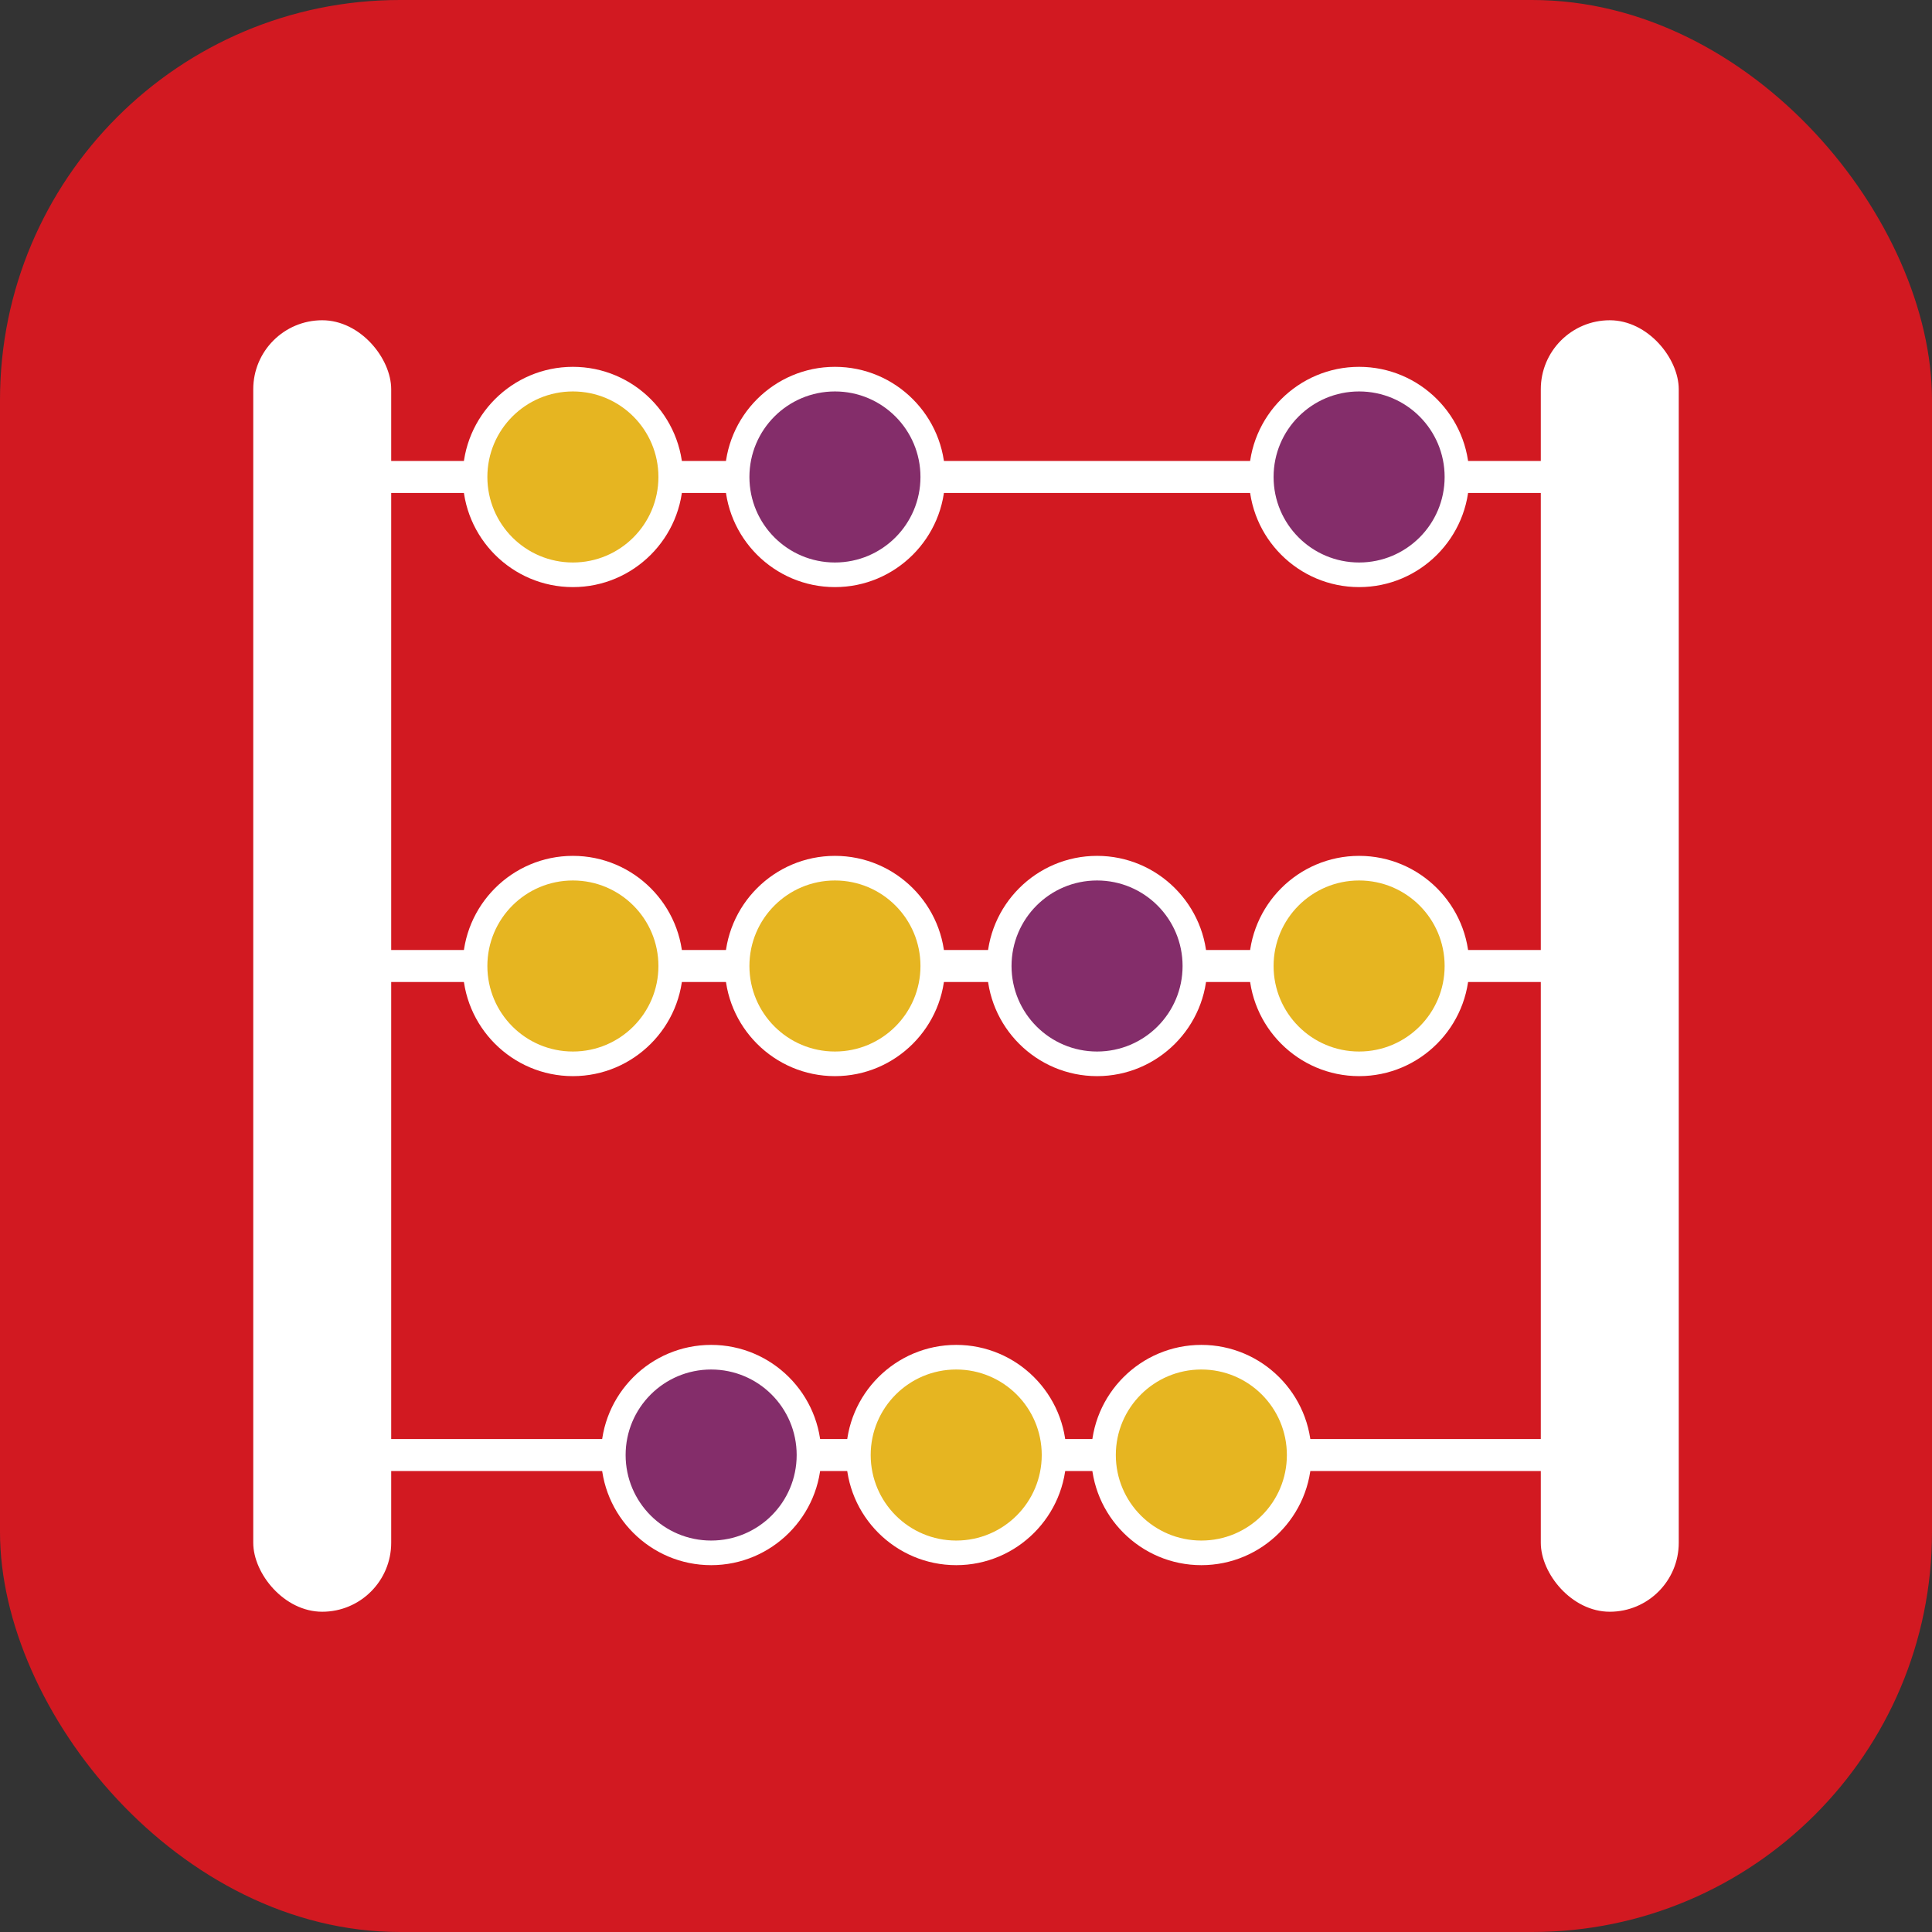 <?xml version="1.0" encoding="UTF-8"?>
<svg id="uuid-d02b1f5f-0475-4d85-bbfe-e1da4463d0ae" data-name="Layer_1" xmlns="http://www.w3.org/2000/svg" viewBox="0 0 314 314">
  <rect x="0" y="0" width="314" height="314" fill="#333333" stroke="none"/>
  <defs>
    <style>
      .uuid-d7d3c08f-4e2e-4ee3-8579-4704ca0f8136 {
        fill: #e6b521;
      }

      .uuid-6d699636-0ecb-4db5-8455-92aea7204089 {
        fill: #842d6a;
      }

      .uuid-a6490ccc-d82e-4a4c-aa15-5e14964d7680 {
        fill: #fff;
      }

      .uuid-be15c941-f99e-4dc2-8517-1d2c5c8cf042 {
        fill: #d21921;
      }
    </style>
  </defs>
  <rect class="uuid-be15c941-f99e-4dc2-8517-1d2c5c8cf042" x="0" y="0" width="314" height="314" rx="65" ry="65"/>
  <g>
    <g>
      <g>
        <g>
          <rect class="uuid-a6490ccc-d82e-4a4c-aa15-5e14964d7680" x="50.79" y="233.88" width="209.26" height="5.2"/>
          <rect class="uuid-a6490ccc-d82e-4a4c-aa15-5e14964d7680" x="50.79" y="154.4" width="209.26" height="5.2"/>
          <rect class="uuid-a6490ccc-d82e-4a4c-aa15-5e14964d7680" x="50.79" y="74.92" width="209.26" height="5.2"/>
        </g>
        <g>
          <rect class="uuid-a6490ccc-d82e-4a4c-aa15-5e14964d7680" x="41.16" y="52.05" width="22.42" height="209.9" rx="11.21" ry="11.21"/>
          <rect class="uuid-a6490ccc-d82e-4a4c-aa15-5e14964d7680" x="250.42" y="52.05" width="22.42" height="209.9" rx="11.21" ry="11.21"/>
        </g>
      </g>
      <g>
        <path class="uuid-d7d3c08f-4e2e-4ee3-8579-4704ca0f8136" d="M93.11,93.42c-8.77,0-15.9-7.13-15.9-15.9s7.13-15.9,15.9-15.9,15.9,7.13,15.9,15.9-7.13,15.9-15.9,15.9Z"/>
        <path class="uuid-a6490ccc-d82e-4a4c-aa15-5e14964d7680" d="M93.11,63.62c7.68,0,13.9,6.22,13.9,13.9s-6.22,13.9-13.9,13.9-13.9-6.22-13.9-13.9,6.22-13.9,13.9-13.9M93.11,59.62c-9.87,0-17.9,8.03-17.9,17.9s8.03,17.9,17.9,17.9,17.9-8.03,17.9-17.9-8.03-17.9-17.9-17.9h0Z"/>
      </g>
      <g>
        <path class="uuid-d7d3c08f-4e2e-4ee3-8579-4704ca0f8136" d="M93.11,172.9c-8.77,0-15.9-7.13-15.9-15.9s7.13-15.9,15.9-15.9,15.9,7.13,15.9,15.9-7.13,15.9-15.9,15.9Z"/>
        <path class="uuid-a6490ccc-d82e-4a4c-aa15-5e14964d7680" d="M93.11,143.1c7.68,0,13.9,6.22,13.9,13.9s-6.22,13.9-13.9,13.9-13.9-6.22-13.9-13.9,6.22-13.9,13.9-13.9M93.11,139.1c-9.87,0-17.9,8.03-17.9,17.9s8.03,17.9,17.9,17.9,17.9-8.03,17.9-17.9-8.03-17.9-17.9-17.9h0Z"/>
      </g>
      <g>
        <path class="uuid-d7d3c08f-4e2e-4ee3-8579-4704ca0f8136" d="M135.7,172.9c-8.77,0-15.9-7.13-15.9-15.9s7.13-15.9,15.9-15.9,15.9,7.13,15.9,15.9-7.13,15.9-15.9,15.9Z"/>
        <path class="uuid-a6490ccc-d82e-4a4c-aa15-5e14964d7680" d="M135.7,143.1c7.68,0,13.9,6.22,13.9,13.9s-6.22,13.9-13.9,13.9-13.9-6.22-13.9-13.9,6.22-13.9,13.9-13.9M135.7,139.1c-9.87,0-17.9,8.03-17.9,17.9s8.03,17.9,17.9,17.9,17.9-8.03,17.9-17.9-8.03-17.9-17.9-17.9h0Z"/>
      </g>
      <g>
        <path class="uuid-d7d3c08f-4e2e-4ee3-8579-4704ca0f8136" d="M220.89,172.9c-8.77,0-15.9-7.13-15.9-15.9s7.13-15.9,15.9-15.9,15.9,7.13,15.9,15.9-7.13,15.9-15.9,15.9Z"/>
        <path class="uuid-a6490ccc-d82e-4a4c-aa15-5e14964d7680" d="M220.89,143.1c7.68,0,13.9,6.22,13.9,13.9s-6.22,13.9-13.9,13.9-13.9-6.22-13.9-13.9,6.22-13.9,13.9-13.9M220.89,139.1c-9.87,0-17.9,8.03-17.9,17.9s8.03,17.9,17.9,17.9,17.9-8.03,17.9-17.9-8.03-17.9-17.9-17.9h0Z"/>
      </g>
      <g>
        <path class="uuid-6d699636-0ecb-4db5-8455-92aea7204089" d="M135.7,93.42c-8.77,0-15.9-7.13-15.9-15.9s7.13-15.9,15.9-15.9,15.9,7.13,15.9,15.9-7.13,15.9-15.9,15.9Z"/>
        <path class="uuid-a6490ccc-d82e-4a4c-aa15-5e14964d7680" d="M135.7,63.62c7.68,0,13.9,6.22,13.9,13.9s-6.22,13.9-13.9,13.9-13.9-6.22-13.9-13.9,6.22-13.9,13.9-13.9M135.7,59.62c-9.87,0-17.9,8.03-17.9,17.9s8.03,17.9,17.9,17.9,17.9-8.03,17.9-17.9-8.03-17.9-17.9-17.9h0Z"/>
      </g>
      <g>
        <path class="uuid-6d699636-0ecb-4db5-8455-92aea7204089" d="M178.3,172.9c-8.77,0-15.9-7.13-15.9-15.9s7.13-15.9,15.9-15.9,15.9,7.13,15.9,15.9-7.13,15.9-15.9,15.9Z"/>
        <path class="uuid-a6490ccc-d82e-4a4c-aa15-5e14964d7680" d="M178.3,143.1c7.68,0,13.9,6.22,13.9,13.9s-6.22,13.9-13.9,13.9-13.9-6.22-13.9-13.9,6.22-13.9,13.9-13.9M178.3,139.1c-9.87,0-17.9,8.03-17.9,17.9s8.03,17.9,17.9,17.9,17.9-8.03,17.9-17.9-8.03-17.9-17.9-17.9h0Z"/>
      </g>
      <g>
        <path class="uuid-6d699636-0ecb-4db5-8455-92aea7204089" d="M220.89,93.42c-8.77,0-15.9-7.13-15.9-15.9s7.13-15.9,15.9-15.9,15.9,7.13,15.9,15.9-7.13,15.9-15.9,15.9Z"/>
        <path class="uuid-a6490ccc-d82e-4a4c-aa15-5e14964d7680" d="M220.89,63.62c7.68,0,13.9,6.22,13.9,13.9s-6.22,13.9-13.9,13.9-13.9-6.22-13.9-13.9,6.22-13.9,13.9-13.9M220.89,59.62c-9.87,0-17.9,8.03-17.9,17.9s8.03,17.9,17.9,17.9,17.9-8.03,17.9-17.9-8.03-17.9-17.9-17.9h0Z"/>
      </g>
    </g>
    <g>
      <g>
        <path class="uuid-6d699636-0ecb-4db5-8455-92aea7204089" d="M115.58,252.38c-8.77,0-15.9-7.13-15.9-15.9s7.13-15.9,15.9-15.9,15.9,7.13,15.9,15.9-7.13,15.9-15.9,15.9Z"/>
        <path class="uuid-a6490ccc-d82e-4a4c-aa15-5e14964d7680" d="M115.58,222.58c7.68,0,13.9,6.22,13.9,13.9s-6.22,13.9-13.9,13.9-13.9-6.22-13.9-13.9,6.22-13.9,13.9-13.9M115.58,218.58c-9.87,0-17.9,8.03-17.9,17.9s8.03,17.9,17.9,17.9,17.9-8.03,17.9-17.9-8.03-17.9-17.9-17.9h0Z"/>
      </g>
      <g>
        <path class="uuid-d7d3c08f-4e2e-4ee3-8579-4704ca0f8136" d="M155.41,252.38c-8.77,0-15.9-7.13-15.9-15.9s7.13-15.9,15.9-15.9,15.9,7.13,15.9,15.9-7.13,15.9-15.9,15.9Z"/>
        <path class="uuid-a6490ccc-d82e-4a4c-aa15-5e14964d7680" d="M155.41,222.58c7.68,0,13.9,6.22,13.9,13.9s-6.22,13.9-13.9,13.9-13.9-6.22-13.9-13.9,6.22-13.9,13.9-13.9M155.41,218.58c-9.87,0-17.9,8.03-17.9,17.9s8.03,17.9,17.9,17.9,17.9-8.03,17.9-17.9-8.03-17.9-17.9-17.9h0Z"/>
      </g>
      <g>
        <path class="uuid-d7d3c08f-4e2e-4ee3-8579-4704ca0f8136" d="M195.25,252.38c-8.77,0-15.9-7.13-15.9-15.9s7.13-15.9,15.9-15.9,15.9,7.13,15.9,15.9-7.13,15.9-15.9,15.9Z"/>
        <path class="uuid-a6490ccc-d82e-4a4c-aa15-5e14964d7680" d="M195.25,222.58c7.68,0,13.9,6.22,13.9,13.9s-6.22,13.9-13.9,13.9-13.9-6.22-13.9-13.9,6.22-13.9,13.9-13.9M195.25,218.58c-9.87,0-17.9,8.03-17.9,17.9s8.03,17.9,17.9,17.9,17.9-8.03,17.9-17.9-8.03-17.9-17.9-17.9h0Z"/>
      </g>
    </g>
  </g>
</svg>